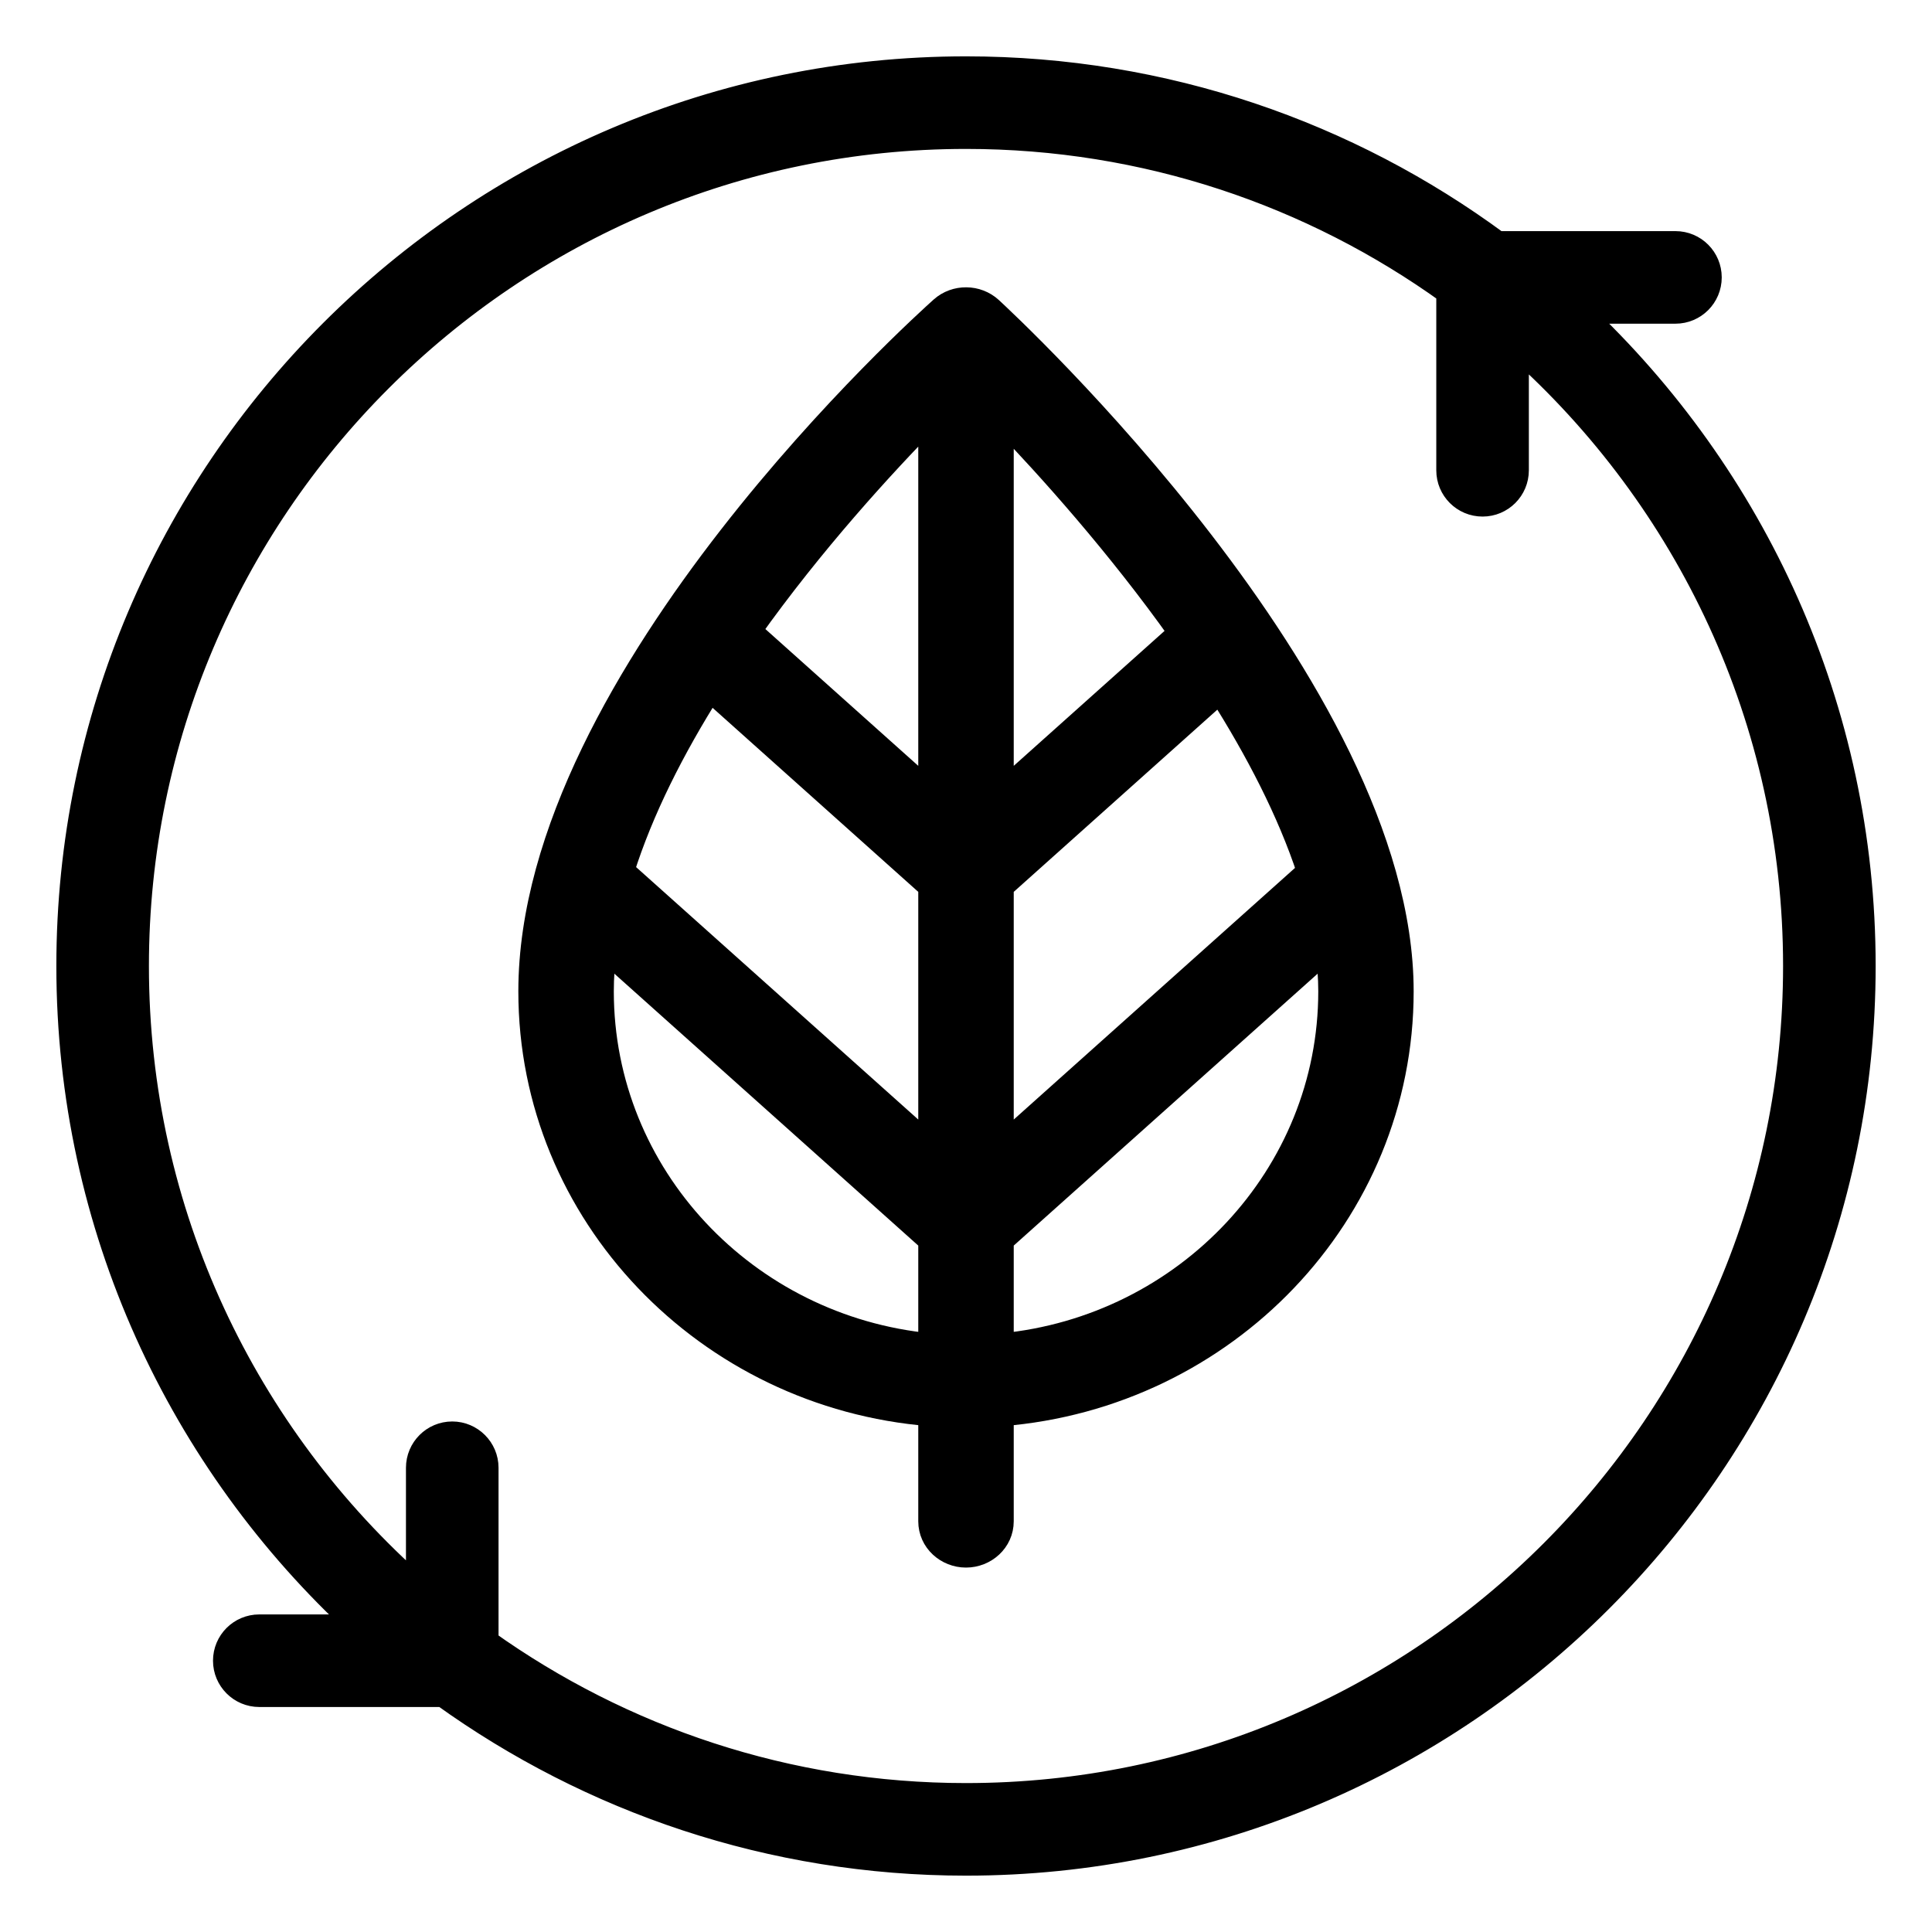 <?xml version="1.0" encoding="UTF-8"?> <svg xmlns="http://www.w3.org/2000/svg" width="24" height="24" viewBox="0 0 24 24" fill="none"><g clip-path="url(#clip0_5176_90)"><path d="M12.306 3.837L12.306 3.837C12.137 3.682 11.871 3.679 11.699 3.832C11.593 3.927 10.32 5.071 9.073 6.673C7.832 8.268 6.589 10.35 6.589 12.315C6.589 15.082 8.784 17.346 11.557 17.567V18.898C11.557 19.141 11.764 19.323 12 19.323C12.236 19.323 12.443 19.141 12.443 18.898V17.567C15.216 17.346 17.411 15.082 17.411 12.315C17.411 11.366 17.098 10.372 16.635 9.419C16.171 8.465 15.552 7.543 14.929 6.734C13.683 5.115 12.412 3.935 12.306 3.837ZM15.155 8.585C15.618 9.315 16.015 10.078 16.261 10.827L12.443 14.243V11.012L15.155 8.585ZM7.729 10.818C7.969 10.056 8.36 9.29 8.819 8.562L11.557 11.012V14.243L7.729 10.818ZM14.667 7.859L12.443 9.849V5.198C13.037 5.816 13.892 6.768 14.667 7.859ZM9.307 7.836C10.09 6.735 10.958 5.787 11.557 5.177V9.849L9.307 7.836ZM7.475 12.315C7.475 12.141 7.487 11.964 7.511 11.786L11.557 15.406V16.713C9.267 16.494 7.475 14.605 7.475 12.315ZM12.443 15.406L16.488 11.787C16.512 11.966 16.526 12.143 16.526 12.315C16.526 14.605 14.733 16.494 12.443 16.713V15.406Z" fill="black" stroke="black" stroke-width="0.3"></path><path d="M21.238 3.446C21.238 3.211 21.048 3.021 20.813 3.021H18.603C16.753 1.657 14.469 0.85 12 0.85C5.852 0.85 0.85 5.852 0.85 12C0.85 15.243 2.244 18.166 4.462 20.205H3.221C2.986 20.205 2.796 20.395 2.796 20.63C2.796 20.864 2.986 21.055 3.221 21.055H5.505C7.335 22.371 9.578 23.15 12 23.15C18.148 23.15 23.15 18.148 23.15 12C23.15 8.796 21.79 5.906 19.62 3.871H20.813C21.048 3.871 21.238 3.681 21.238 3.446ZM22.3 12C22.3 17.679 17.679 22.3 12 22.3C9.781 22.3 7.726 21.593 6.043 20.395V18.233C6.043 17.999 5.852 17.808 5.618 17.808C5.383 17.808 5.193 17.999 5.193 18.233V19.723C3.052 17.834 1.7 15.072 1.7 12C1.7 6.321 6.321 1.7 12 1.7C14.234 1.7 16.302 2.416 17.992 3.63V5.842C17.992 6.077 18.182 6.267 18.417 6.267C18.652 6.267 18.842 6.077 18.842 5.842V4.309C20.962 6.197 22.3 8.945 22.3 12Z" fill="black" stroke="black" stroke-width="0.3"></path></g><defs><clipPath id="clip0_5176_90"><rect width="24" height="24" fill="white"></rect></clipPath></defs></svg> 